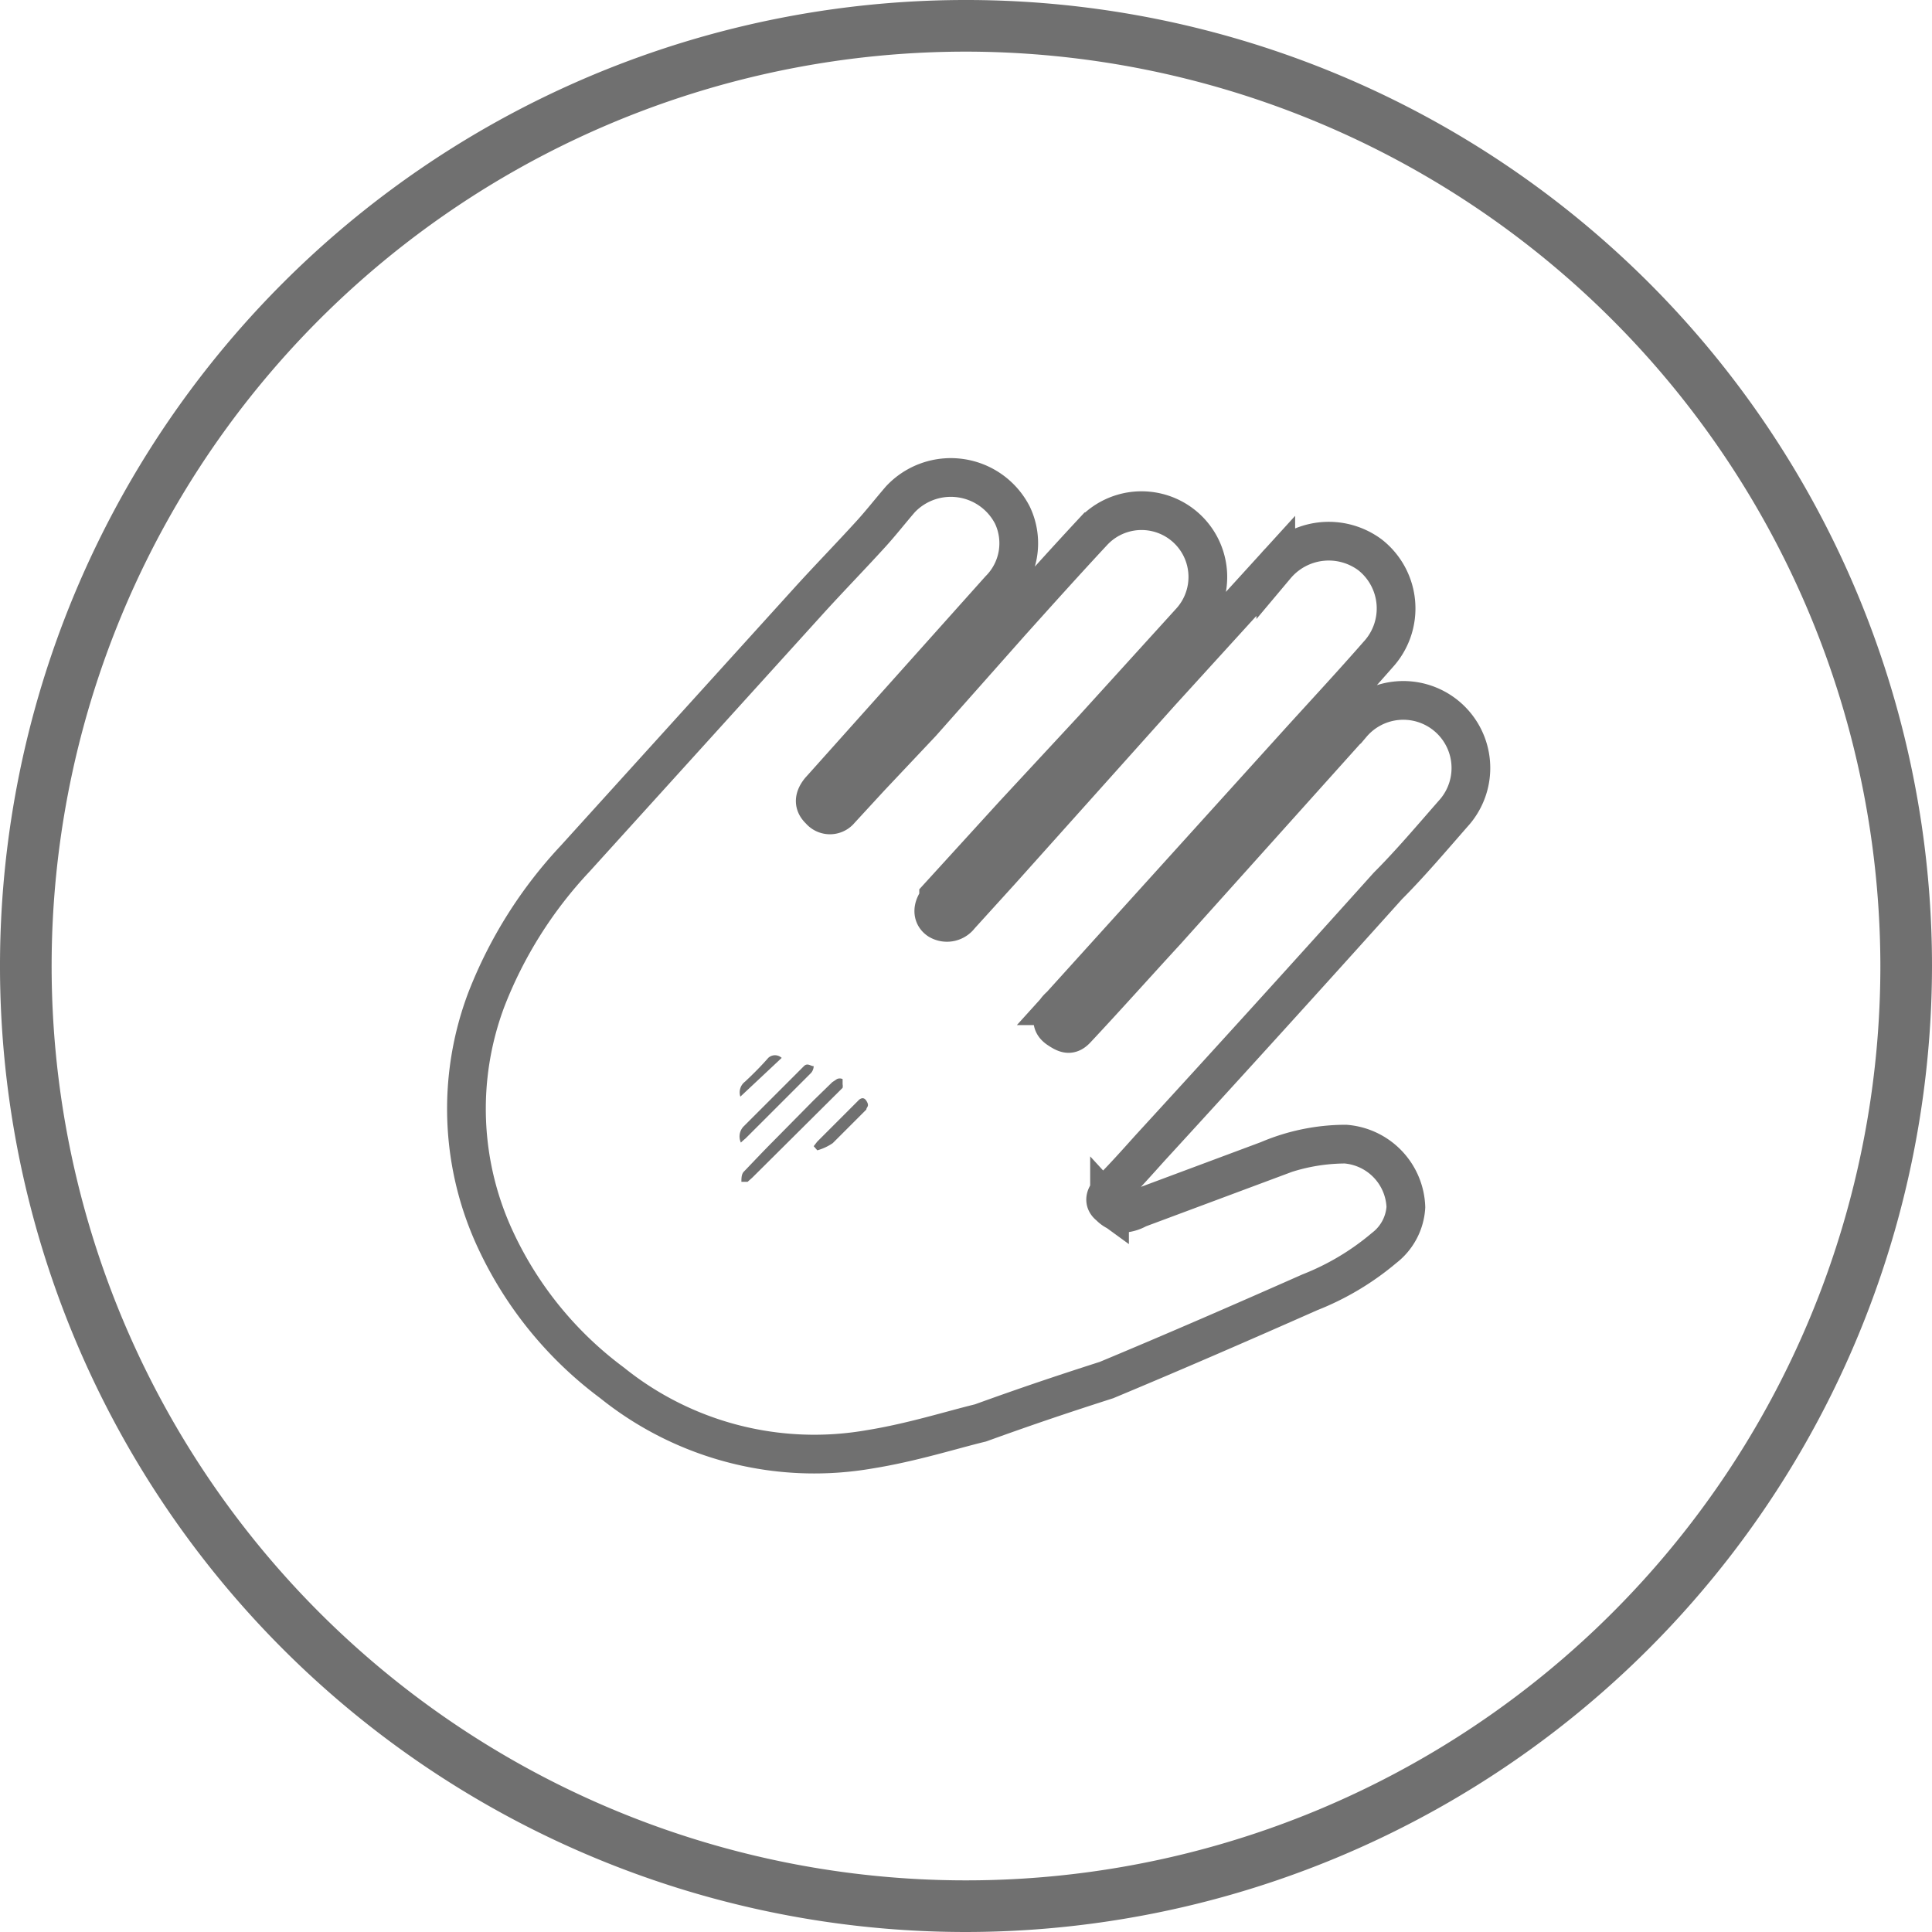 <svg id="Layer_1" data-name="Layer 1" xmlns="http://www.w3.org/2000/svg" viewBox="0 0 37.42 37.42"><path d="M34.47,57.64A18.71,18.71,0,1,1,53.18,38.93,18.73,18.73,0,0,1,34.47,57.64Zm0-36.42A17.71,17.71,0,1,0,52.18,38.93,17.73,17.73,0,0,0,34.47,21.22Z" transform="translate(-15.76 -20.22)" style="fill:#707070"/><path d="M34.75,47.78c-.54.13-1.33.38-2.14.51a6.25,6.25,0,0,1-5-1.29,7.26,7.26,0,0,1-2.24-2.74,6,6,0,0,1-.19-4.68,8.47,8.47,0,0,1,1.72-2.73l4.53-5c.4-.44.81-.86,1.21-1.3.19-.21.37-.44.56-.66a1.34,1.34,0,0,1,2.17.31,1.27,1.27,0,0,1-.25,1.44l-3.39,3.79-.09.1c-.12.15-.12.27,0,.38a.25.25,0,0,0,.39,0l.58-.63,1-1.06,1.72-1.94c.53-.59,1.06-1.18,1.6-1.76a1.28,1.28,0,1,1,1.88,1.75l-1.88,2.07L35.39,36l-1.45,1.59,0,.05c-.12.15-.13.31,0,.4a.31.31,0,0,0,.41-.08l.79-.87,3.09-3.45,2.24-2.46a1.34,1.34,0,0,1,1.83-.21,1.32,1.32,0,0,1,.15,1.93c-.49.56-1,1.11-1.5,1.66l-4.65,5.14a.52.52,0,0,0-.1.11c-.06.13-.09.24.06.34s.23.13.35,0c.59-.63,1.16-1.27,1.74-1.9l3.59-4a1.29,1.29,0,1,1,2,1.69c-.43.49-.86,1-1.3,1.44q-2.29,2.55-4.61,5.08c-.26.29-.51.57-.78.84-.09.1-.11.2,0,.28a.45.45,0,0,0,.26.14.69.69,0,0,0,.29-.09l2.52-.94a3.84,3.84,0,0,1,1.5-.31,1.27,1.27,0,0,1,1.17,1.22,1.08,1.08,0,0,1-.42.79,5.14,5.14,0,0,1-1.44.86c-1.31.58-2.62,1.15-3.94,1.7C36.38,47.21,35.69,47.44,34.75,47.78Z" transform="translate(-15.76 -20.22)" style="fill:none;stroke:#707070;stroke-miterlimit:10;stroke-width:0.75px"/><path d="M30.12,43.11c0-.07,0-.15.05-.2s.37-.39.57-.59l.78-.79.36-.35.09-.06a.13.13,0,0,1,.11,0s0,.07,0,.1a.18.18,0,0,1,0,.07l-1.75,1.74-.09.08Z" transform="translate(-15.76 -20.22)" style="fill:#707070"/><path d="M30.11,42.35a.28.28,0,0,1,.06-.32l1.16-1.16c.07-.07.13,0,.19,0a.21.21,0,0,1-.05.13L30.2,42.27S30.15,42.31,30.11,42.35Z" transform="translate(-15.76 -20.22)" style="fill:#707070"/><path d="M31.52,42.42l.07-.09.79-.79s.09-.11.16,0,0,.12,0,.17l-.65.65a1,1,0,0,1-.3.14Z" transform="translate(-15.76 -20.22)" style="fill:#707070"/><path d="M30.1,41.46a.26.26,0,0,1,.09-.29c.16-.15.31-.3.45-.46a.19.19,0,0,1,.26,0Z" transform="translate(-15.76 -20.22)" style="fill:#707070"/></svg>